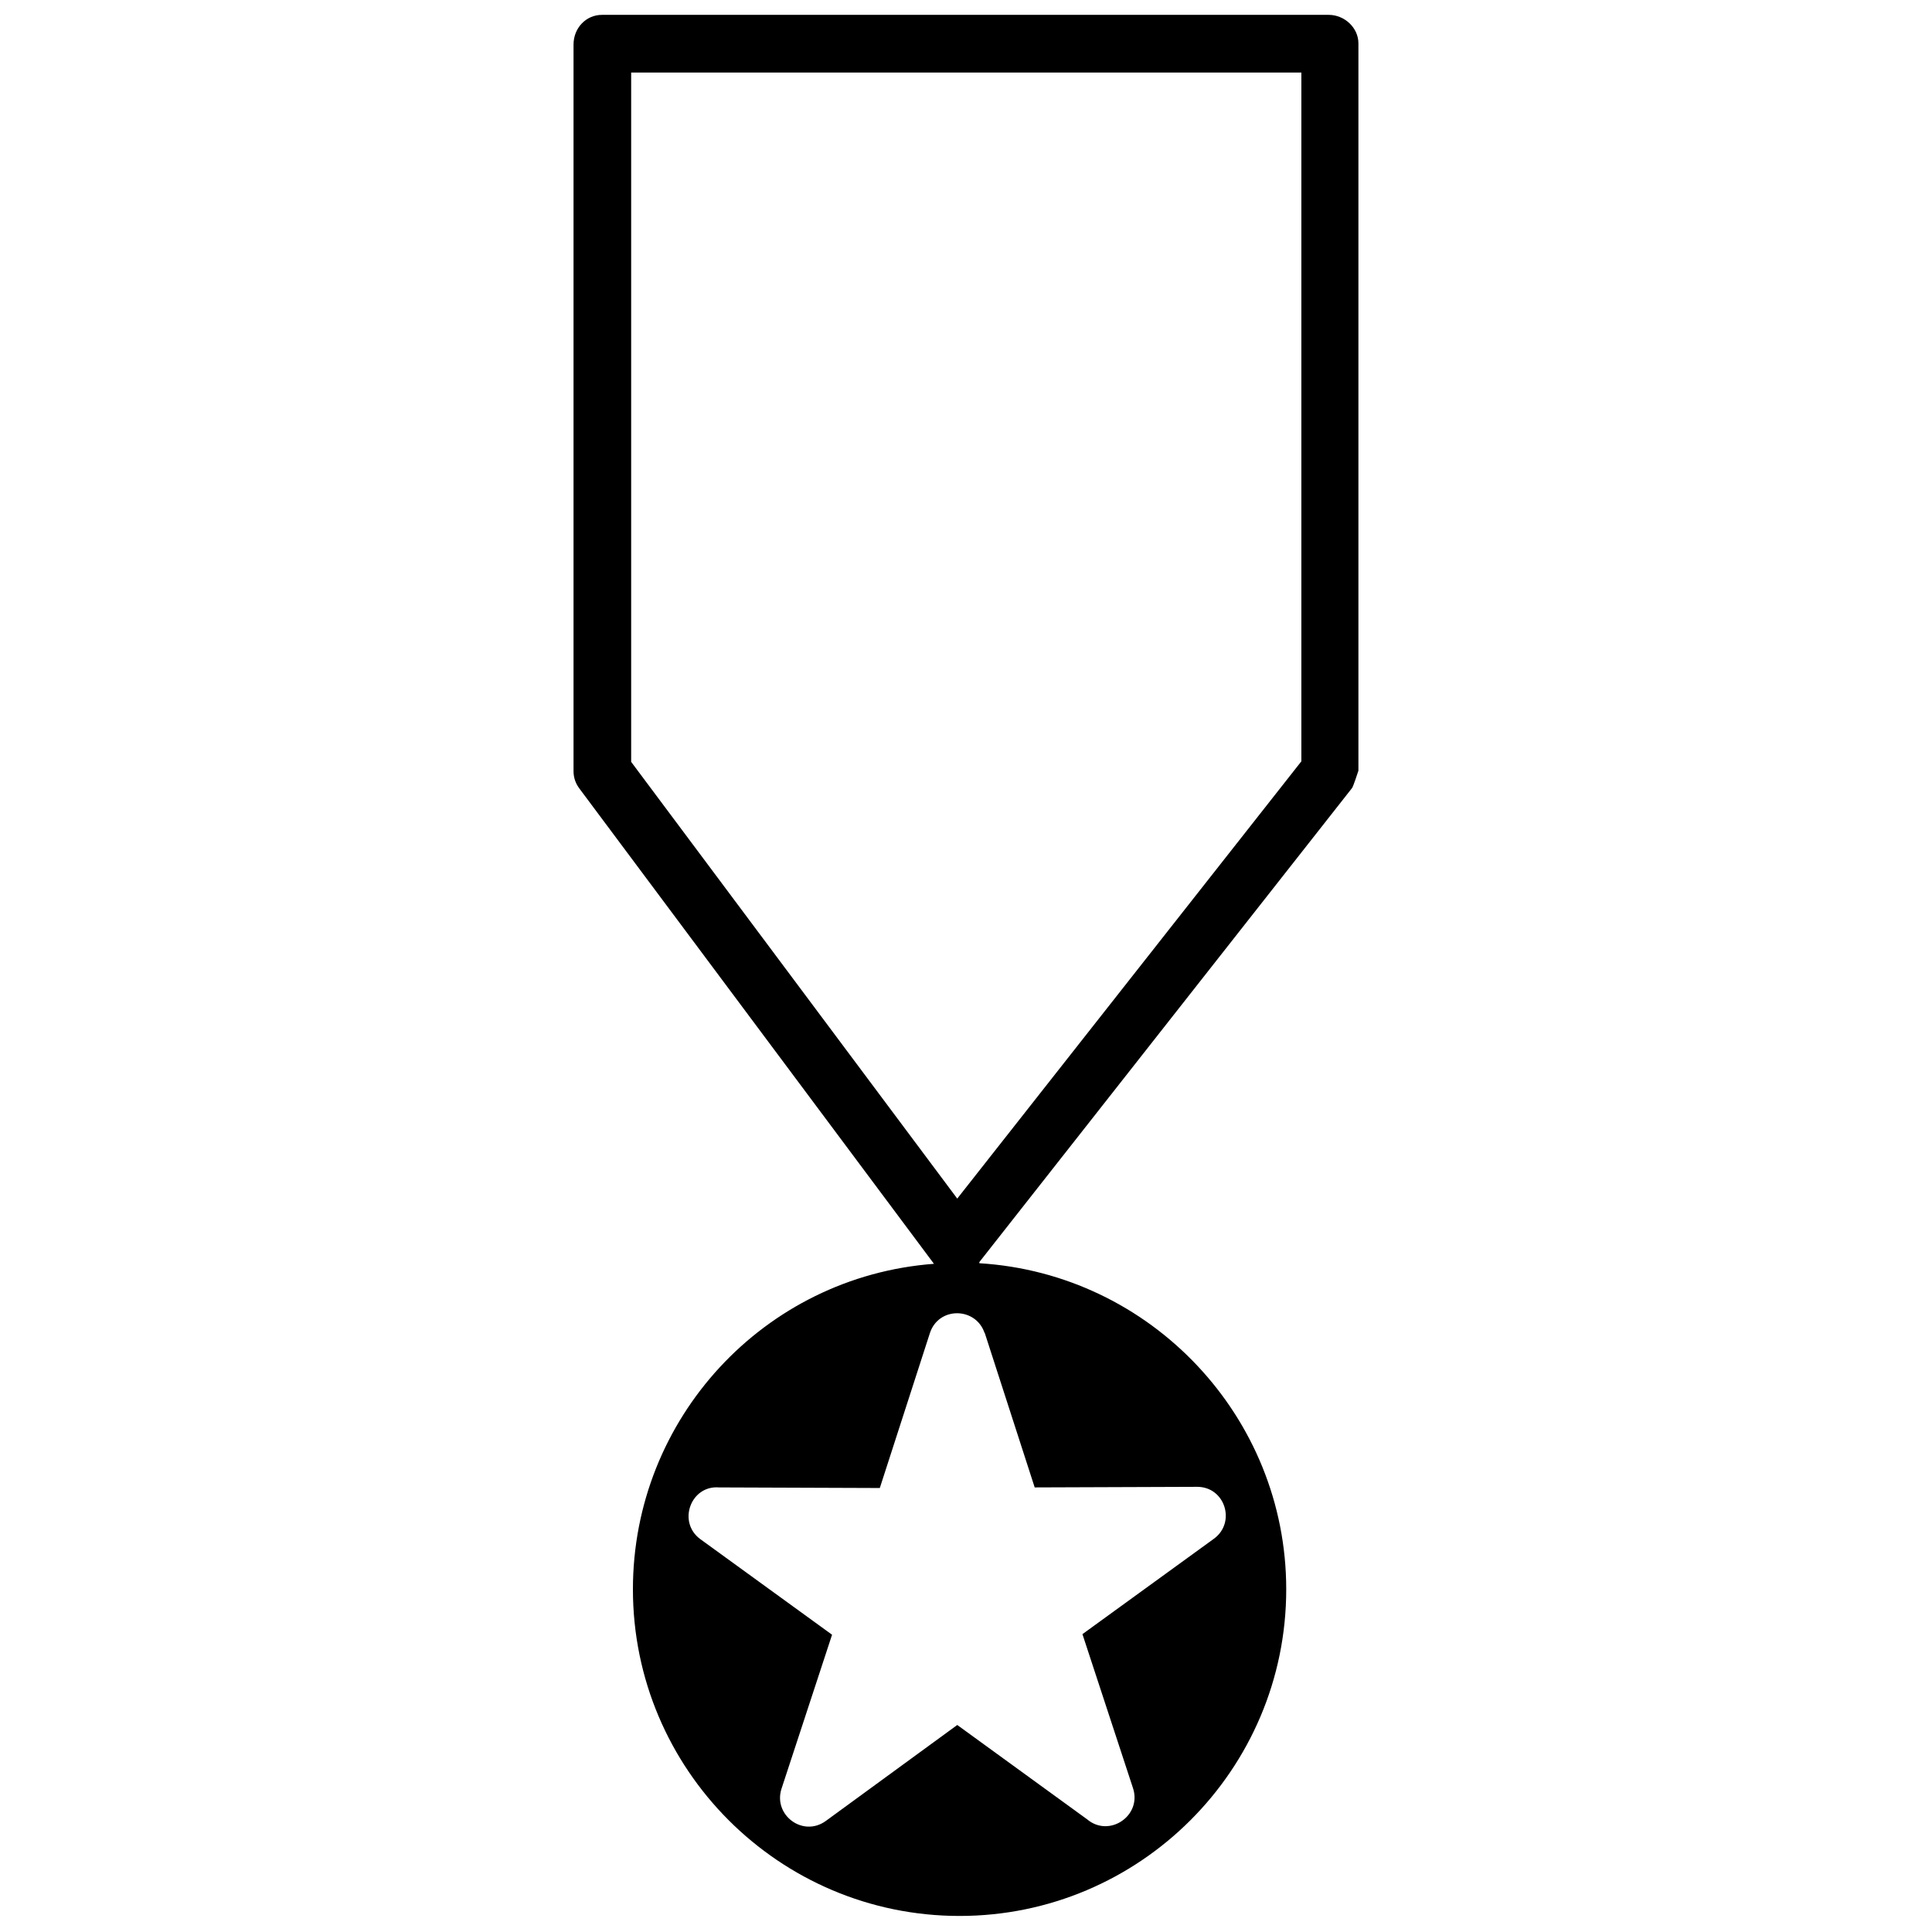 <?xml version="1.0" encoding="UTF-8"?>
<!-- Uploaded to: SVG Repo, www.svgrepo.com, Generator: SVG Repo Mixer Tools -->
<svg width="800px" height="800px" version="1.1" viewBox="144 144 512 512" xmlns="http://www.w3.org/2000/svg">
 <defs>
  <clipPath id="a">
   <path d="m295 148.09h210v503.81h-210z"/>
  </clipPath>
 </defs>
 <g clip-path="url(#a)">
  <path d="m311.27 345.91 86.41 115.73 91.195-115.88v-182.54h-177.61v182.7zm92.273 132.86c45.52 2.777 81.32 40.738 81.32 86.41 0 47.836-38.887 86.566-86.566 86.566-47.836 0-86.566-38.887-86.566-86.566 0-45.211 34.719-82.863 79.777-86.258l-93.816-125.76c-1.082-1.391-1.699-2.934-1.699-4.785v-192.57c0-4.32 3.242-7.871 7.562-7.871h192.57c4.168 0 7.871 3.394 7.871 7.562v192.73s-1.391 4.32-1.699 4.629l-98.758 125.61zm1.391 18.363 13.27 41.047 43.051-0.156c7.406 0 10.34 9.414 4.477 13.734l-34.875 25.305 13.426 40.891c2.316 7.254-6.328 13.117-12.191 8.18l-34.41-24.996-34.875 25.461c-6.019 4.32-13.887-1.543-11.727-8.488l13.426-40.891-34.875-25.305c-6.172-4.477-2.625-14.352 4.938-13.734l42.59 0.156 13.27-41.047c2.316-7.098 12.191-6.945 14.504 0z" fill-rule="evenodd"/>
 </g>
</svg>